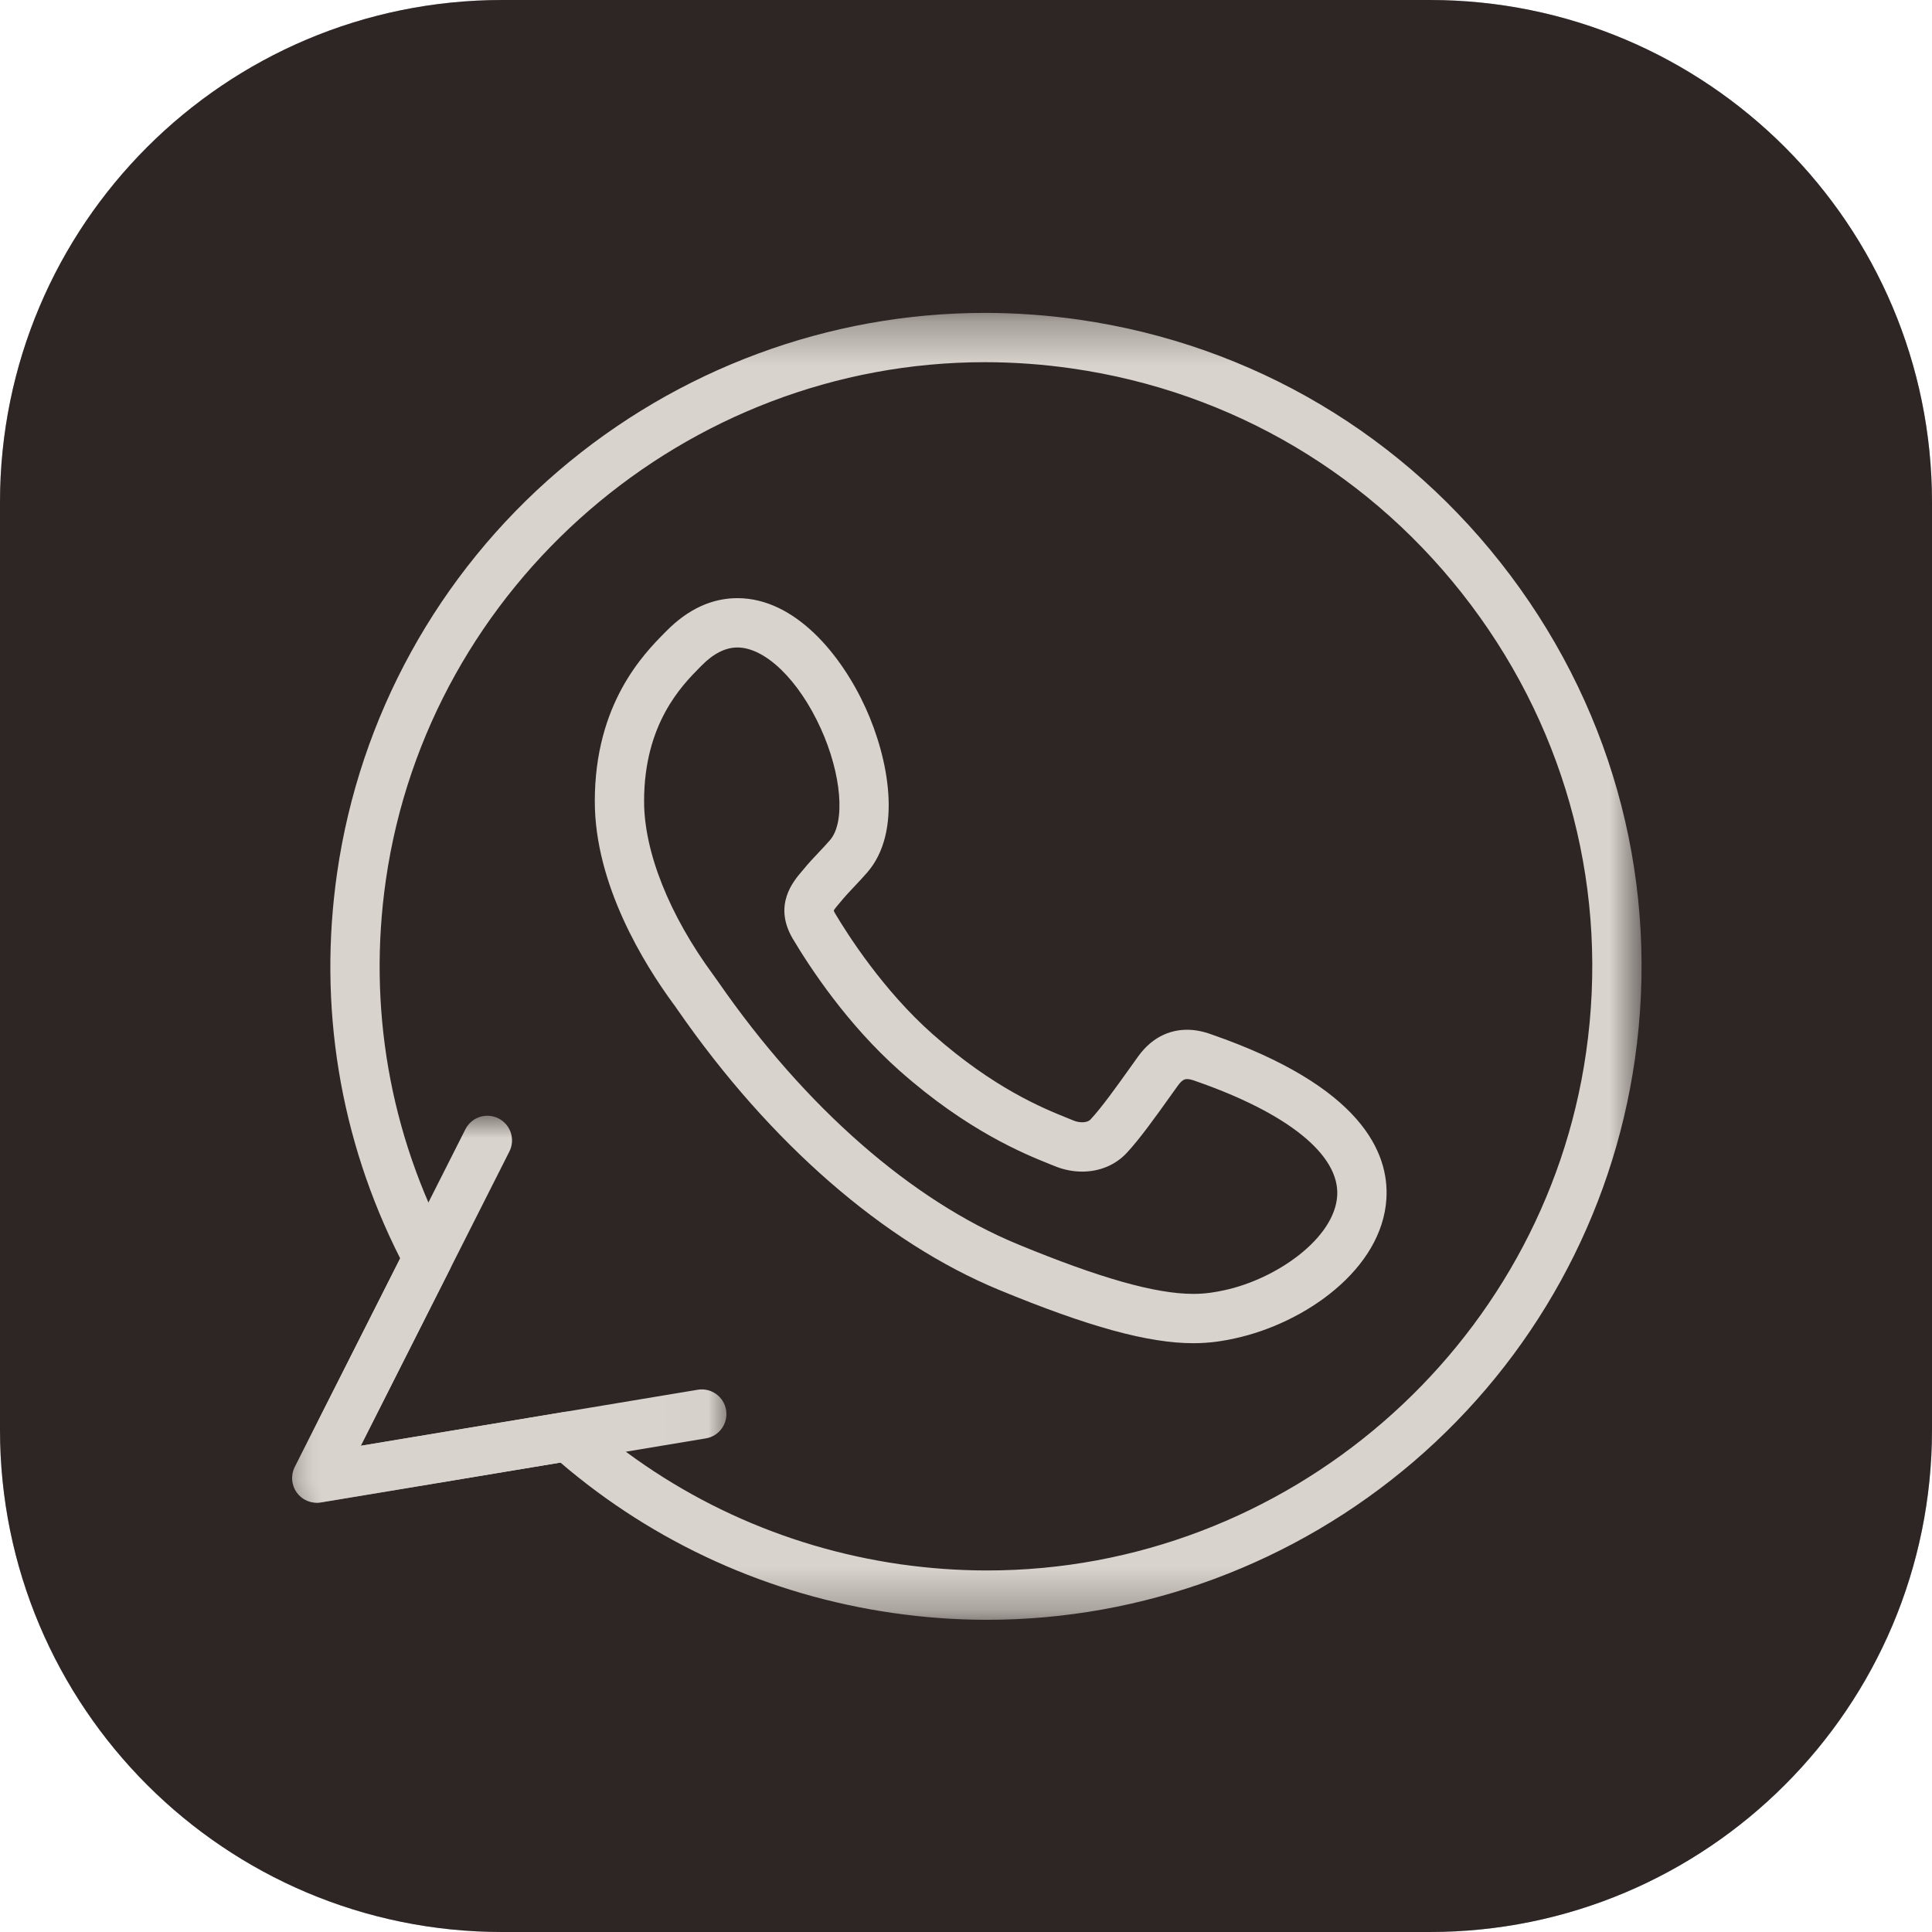 <?xml version="1.0" encoding="UTF-8"?> <svg xmlns="http://www.w3.org/2000/svg" width="45" height="45" viewBox="0 0 45 45" fill="none"><g clip-path="url(#clip0_81_2803)"><path d="M33.3 0H11.7C5.238 0 0 5.238 0 11.7V33.3C0 39.762 5.238 45 11.7 45H33.3C39.762 45 45 39.762 45 33.3V11.7C45 5.238 39.762 0 33.3 0Z" fill="#463C3A"></path><path d="M33.3 0H11.7C5.238 0 0 5.238 0 11.7V33.3C0 39.762 5.238 45 11.7 45H33.3C39.762 45 45 39.762 45 33.3V11.7C45 5.238 39.762 0 33.3 0Z" fill="black" fill-opacity="0.2"></path><path d="M33.3 0H11.7C5.238 0 0 5.238 0 11.7V33.3C0 39.762 5.238 45 11.7 45H33.3C39.762 45 45 39.762 45 33.3V11.7C45 5.238 39.762 0 33.3 0Z" fill="black" fill-opacity="0.2"></path><mask id="mask0_81_2803" style="mask-type:luminance" maskUnits="userSpaceOnUse" x="6" y="7" width="33" height="31"><path d="M6.75 7.29H38.25V37.732H6.75V7.29Z" fill="white"></path></mask><g mask="url(#mask0_81_2803)"><path d="M22.995 37.728C22.267 37.729 21.527 37.675 20.801 37.57C17.92 37.156 15.247 35.946 13.053 34.066L7.473 34.994C7.26 35.029 7.044 34.942 6.916 34.768C6.788 34.594 6.769 34.362 6.866 34.169L9.321 29.31C7.913 26.531 7.405 23.433 7.852 20.331C8.376 16.692 10.206 13.368 13.006 10.97C15.779 8.596 19.306 7.288 22.937 7.288C23.666 7.288 24.404 7.341 25.13 7.445L25.136 7.446C29.167 8.027 32.733 10.142 35.181 13.403C37.627 16.663 38.657 20.67 38.078 24.685C37.555 28.323 35.725 31.647 32.925 34.045C30.152 36.42 26.625 37.728 22.995 37.728ZM13.226 32.881C13.365 32.881 13.501 32.931 13.607 33.025C15.671 34.859 18.215 36.037 20.964 36.434C21.636 36.53 22.319 36.579 22.993 36.579H22.995C29.957 36.579 35.953 31.396 36.942 24.521C37.477 20.81 36.525 17.106 34.263 14.092C31.999 11.077 28.7 9.12 24.974 8.583L24.967 8.582C24.294 8.485 23.611 8.436 22.937 8.436C15.974 8.436 9.978 13.62 8.988 20.494C8.562 23.453 9.076 26.407 10.473 29.037C10.561 29.201 10.562 29.398 10.478 29.565L8.402 33.675L13.132 32.889C13.163 32.883 13.195 32.881 13.226 32.881ZM27.793 31.286C26.745 31.286 25.35 30.903 23.27 30.044C20.592 28.938 17.936 26.626 15.791 23.533C15.755 23.481 15.73 23.445 15.716 23.425C15.715 23.424 15.711 23.419 15.71 23.417L15.691 23.392C15.005 22.46 13.854 20.607 13.854 18.663C13.854 16.386 14.996 15.23 15.484 14.736L15.521 14.699C16.021 14.191 16.578 13.932 17.175 13.932C18.52 13.932 19.6 15.253 20.162 16.489C20.696 17.664 21.026 19.374 20.198 20.323C20.1 20.436 20.005 20.536 19.914 20.633C19.796 20.758 19.684 20.876 19.572 21.014C19.569 21.017 19.566 21.021 19.563 21.024L19.551 21.038C19.506 21.091 19.439 21.169 19.419 21.209C19.423 21.22 19.431 21.242 19.45 21.274C19.749 21.777 20.573 23.068 21.718 24.083C23.152 25.354 24.309 25.819 24.866 26.043C24.917 26.064 24.964 26.082 25.004 26.099C25.069 26.126 25.139 26.14 25.206 26.14C25.255 26.14 25.347 26.132 25.402 26.073C25.66 25.795 25.991 25.333 26.34 24.844L26.502 24.617C26.873 24.095 27.331 23.985 27.649 23.985C27.832 23.985 28.023 24.022 28.216 24.093C31.703 25.302 32.358 26.841 32.292 27.92C32.193 29.561 30.397 30.822 28.757 31.175C28.504 31.229 28.201 31.286 27.793 31.286ZM16.632 22.734C16.656 22.765 16.686 22.809 16.735 22.878C18.755 25.792 21.231 27.96 23.708 28.982C25.617 29.77 26.915 30.137 27.793 30.137C28.091 30.137 28.314 30.095 28.517 30.052C29.738 29.789 31.086 28.841 31.146 27.85C31.204 26.899 29.997 25.925 27.835 25.176C27.83 25.175 27.826 25.173 27.821 25.171C27.755 25.147 27.696 25.134 27.649 25.134C27.615 25.134 27.543 25.134 27.436 25.285L27.274 25.511C26.902 26.032 26.551 26.523 26.24 26.858C25.977 27.137 25.61 27.289 25.206 27.289C24.99 27.289 24.769 27.245 24.565 27.16C24.527 27.145 24.485 27.128 24.437 27.109C23.869 26.88 22.539 26.345 20.957 24.943C19.736 23.861 18.869 22.544 18.46 21.856C18.007 21.077 18.478 20.527 18.679 20.292L18.686 20.284C18.823 20.115 18.953 19.977 19.08 19.843C19.167 19.751 19.249 19.664 19.332 19.568C19.695 19.152 19.602 18.033 19.116 16.964C18.604 15.838 17.824 15.081 17.175 15.081C16.897 15.081 16.616 15.223 16.339 15.505L16.3 15.544C15.879 15.971 15.002 16.858 15.002 18.663C15.002 19.843 15.59 21.318 16.616 22.711L16.632 22.734Z" fill="#D8D3CC"></path></g><mask id="mask1_81_2803" style="mask-type:luminance" maskUnits="userSpaceOnUse" x="6" y="25" width="11" height="11"><path d="M6.75 25.921H16.985V35.048H6.75V25.921Z" fill="white"></path></mask><g mask="url(#mask1_81_2803)"><path d="M7.379 35.002C7.198 35.002 7.025 34.917 6.916 34.768C6.788 34.594 6.769 34.362 6.866 34.169L10.84 26.303C10.983 26.02 11.328 25.907 11.611 26.05C11.894 26.193 12.008 26.538 11.864 26.822L8.402 33.676L16.251 32.37C16.564 32.317 16.86 32.529 16.912 32.842C16.964 33.155 16.753 33.451 16.44 33.503L7.473 34.995C7.442 35 7.41 35.002 7.379 35.002Z" fill="#D8D3CC"></path></g></g><defs><clipPath id="clip0_81_2803"><rect width="45" height="45" fill="white"></rect></clipPath></defs></svg> 